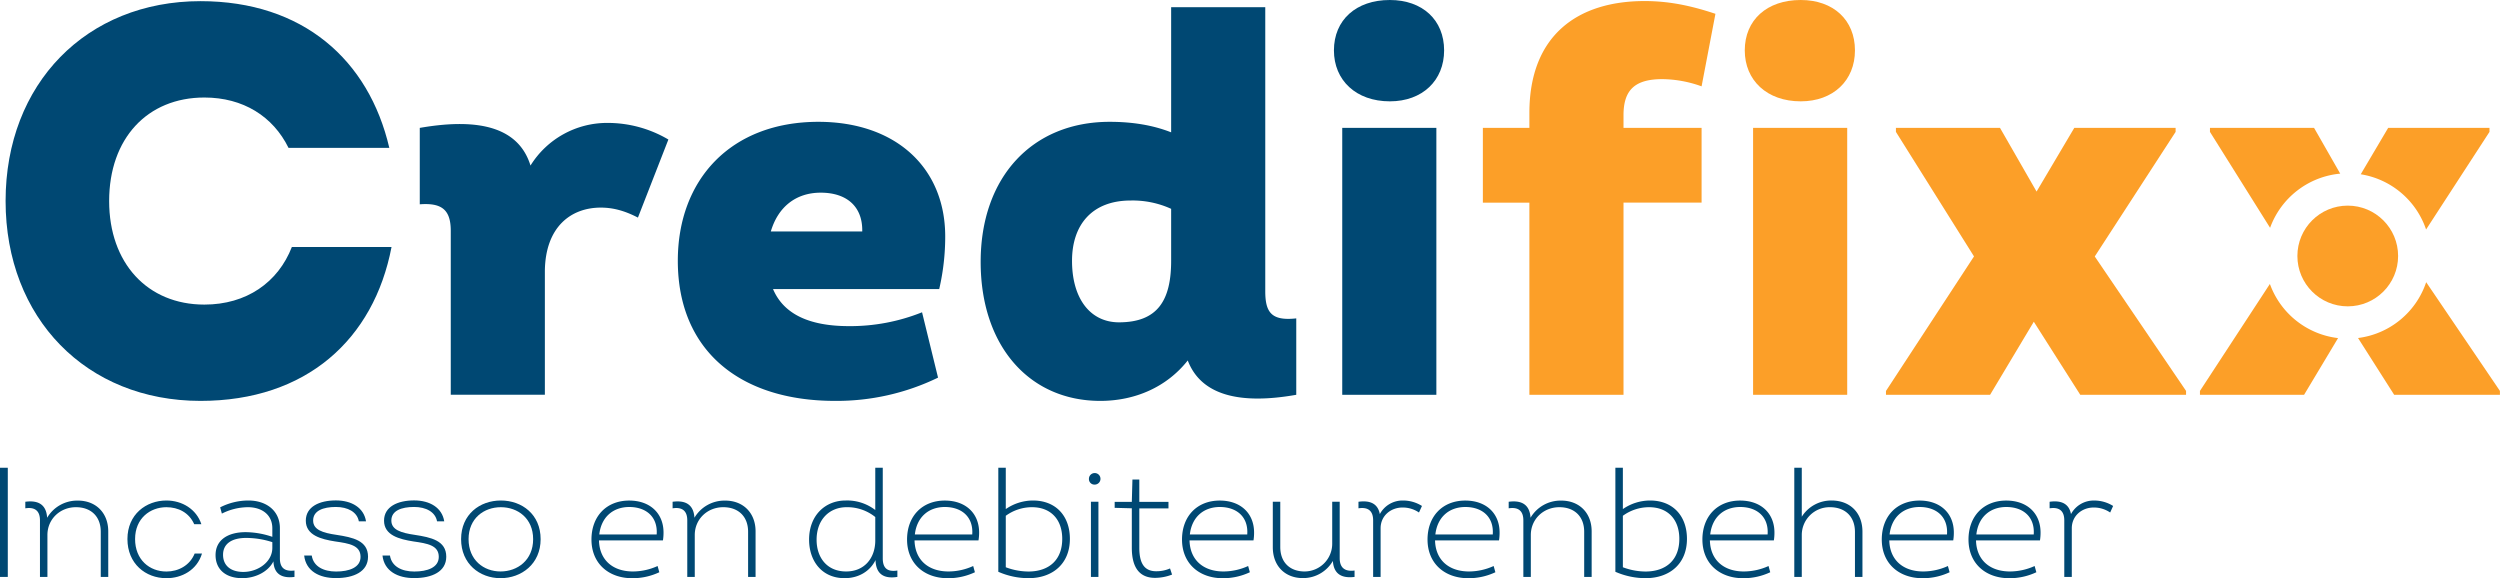 <svg xmlns="http://www.w3.org/2000/svg" viewBox="0 0 1251.04 289.33"><defs><style>.cls-1{fill:#004873;}.cls-2{fill:#fc9f28;}</style></defs><g id="Layer_2" data-name="Layer 2"><g id="Laag_1" data-name="Laag 1"><path class="cls-1" d="M0,234.07H3.9V288.7H0Z"/><path class="cls-1" d="M54.17,265.91V288.7H50.42V266.07c0-7.57-4.84-12.26-12.41-12.26-8,0-14.28,6-14.28,13.9v21H20V260.37c0-4.45-2.26-6.79-7.33-6v-3.28c6.94-.93,10.53,1.8,10.92,8a17.42,17.42,0,0,1,15.3-8.58C47.92,250.46,54.17,256.62,54.17,265.91Z"/><path class="cls-1" d="M63.77,269.74c0-12.34,9.37-19.28,19.51-19.28,7.81,0,15,4.29,17.49,11.86H97.18c-2.58-5.85-8-8.51-13.9-8.51-8.11,0-15.68,5.55-15.68,15.93S74.85,286,83.28,286c5.93,0,11.71-3,14.13-9h3.67c-2.5,8.28-10.07,12.34-17.8,12.34C72.82,289.33,63.77,282.07,63.77,269.74Z"/><path class="cls-1" d="M147.36,285.5v3.2c-6.63.86-10.3-1.72-10.53-7.8-2.81,5.54-9.44,8.43-15.61,8.43-8.35,0-13.35-4.45-13.35-11.56,0-7.57,6.17-11.47,15.07-11.47a42.22,42.22,0,0,1,13.34,2.34v-4.29c0-6.63-5.07-10.54-12.25-10.54a29.44,29.44,0,0,0-13,3.2l-.86-3.12a31.11,31.11,0,0,1,14.12-3.43c9.13,0,15.77,5.23,15.77,13.81v14.91C140,283.94,142.21,286.13,147.36,285.5Zm-11.08-11.32V271.3a42.61,42.61,0,0,0-13.11-2.11c-7.18,0-11.55,2.89-11.55,8.43,0,5.38,3.82,8.58,10.15,8.58C129.18,286.2,136.28,281.13,136.28,274.18Z"/><path class="cls-1" d="M152.21,278H156c.85,5.54,6,8,12.17,8,6.56,0,12.25-2,12.25-7.34,0-5.77-5.62-6.71-12.72-7.72-6.94-1.1-14.67-3.05-14.67-10.39,0-7,6.79-10.14,15.06-10.14,7.89,0,14,3.67,15.07,10.46h-3.59c-.86-4.69-5.55-7.18-11.48-7.18-6.4,0-11.39,1.87-11.39,6.79,0,4.6,4.68,6.16,11.78,7.18,8,1.25,15.69,2.81,15.69,10.92,0,7.5-7.18,10.7-16,10.7C159.78,289.33,153.07,285.74,152.21,278Z"/><path class="cls-1" d="M191.4,278h3.74c.86,5.54,6,8,12.18,8,6.55,0,12.25-2,12.25-7.34,0-5.77-5.62-6.71-12.72-7.72-6.95-1.1-14.67-3.05-14.67-10.39,0-7,6.79-10.14,15.06-10.14,7.88,0,14,3.67,15.06,10.46h-3.59c-.86-4.69-5.54-7.18-11.47-7.18-6.4,0-11.4,1.87-11.4,6.79,0,4.6,4.69,6.16,11.79,7.18,8,1.25,15.69,2.81,15.69,10.92,0,7.5-7.18,10.7-16,10.7C199,289.33,192.25,285.74,191.4,278Z"/><path class="cls-1" d="M230.74,269.81c0-12.41,9.36-19.35,19.9-19.35s19.9,6.94,19.9,19.35-9.6,19.52-20.06,19.52S230.74,282.14,230.74,269.81Zm36.05,0c0-10.45-7.72-16-16.15-16s-16.16,5.55-16.16,16,7.57,16.16,16,16.16S266.79,280.35,266.79,269.81Z"/><path class="cls-1" d="M331.74,270.44h-32c.23,9.68,6.79,15.53,17,15.53a29.88,29.88,0,0,0,12.33-2.73l.86,3.12a31.69,31.69,0,0,1-13.42,3c-12.26,0-20.53-7.65-20.53-19.36s7.57-19.51,18.89-19.51c10.46,0,17.17,6.4,17.17,16A23.85,23.85,0,0,1,331.74,270.44Zm-31.85-3h28.72c.63-8.66-5.15-13.73-13.73-13.73C306.53,253.74,300.83,259,299.89,267.47Z"/><path class="cls-1" d="M378.1,265.91V288.7h-3.74V266.07c0-7.57-4.84-12.26-12.41-12.26-8,0-14.28,6-14.28,13.9v21h-3.75V260.37c0-4.45-2.26-6.79-7.34-6v-3.28c6.95-.93,10.54,1.8,10.93,8a17.42,17.42,0,0,1,15.3-8.58C371.86,250.46,378.1,256.62,378.1,265.91Z"/><path class="cls-1" d="M449.06,285.5v3.2c-7.34,1.17-10.77-2-10.93-8.43-2.81,5.7-8.58,9.06-15.45,9.06-11.48,0-17.8-8.67-17.8-19.28,0-12.18,8.12-19.59,18.27-19.59A23.07,23.07,0,0,1,438,255.22V234.07h3.75v45.19C441.72,283.86,443.59,286.36,449.06,285.5ZM438,270.44V258.73a22.28,22.28,0,0,0-14.36-4.92c-8.35,0-15,5.94-15,16.32,0,8.82,5.15,15.84,14.75,15.84C432.51,286,438,279.34,438,270.44Z"/><path class="cls-1" d="M489.65,270.44h-32c.23,9.68,6.79,15.53,17,15.53A29.88,29.88,0,0,0,487,283.24l.86,3.12a31.66,31.66,0,0,1-13.42,3c-12.25,0-20.53-7.65-20.53-19.36s7.57-19.51,18.89-19.51c10.46,0,17.17,6.4,17.17,16A23.85,23.85,0,0,1,489.65,270.44Zm-31.84-3h28.72c.62-8.66-5.16-13.73-13.74-13.73C464.44,253.74,458.74,259,457.81,267.47Z"/><path class="cls-1" d="M535.39,269.66c0,12.41-8.59,19.67-20.76,19.67a37.72,37.72,0,0,1-15.06-3.2V234.07h3.74v20.68a24.08,24.08,0,0,1,13.58-4.29C528.36,250.46,535.39,258.19,535.39,269.66Zm-3.83,0c0-9.68-5.69-15.85-15.14-15.85a22.26,22.26,0,0,0-13.11,4.3v25.75A32.44,32.44,0,0,0,514.86,286C525,285.89,531.56,280.19,531.56,269.66Z"/><path class="cls-1" d="M544.92,239.69a2.89,2.89,0,1,1,2.89,2.81A2.74,2.74,0,0,1,544.92,239.69Zm1,11.39h3.75V288.7h-3.75Z"/><path class="cls-1" d="M586.52,287.53a23.74,23.74,0,0,1-8.51,1.64c-7.41,0-11.63-4.68-11.63-15.06V254.36l-8.58-.23v-3h8.58l.31-11.16h3.44v11.16h14.59v3.28H570.13v19.75c0,8,2.73,11.7,8.43,11.7a17,17,0,0,0,6.94-1.4Z"/><path class="cls-1" d="M627.26,270.44h-32c.24,9.68,6.79,15.53,17,15.53a29.91,29.91,0,0,0,12.33-2.73l.86,3.12a31.7,31.7,0,0,1-13.43,3c-12.25,0-20.52-7.65-20.52-19.36s7.57-19.51,18.88-19.51c10.46,0,17.18,6.4,17.18,16A22.86,22.86,0,0,1,627.26,270.44Zm-31.84-3h28.72c.63-8.66-5.15-13.73-13.74-13.73C602.05,253.74,596.36,259,595.42,267.47Z"/><path class="cls-1" d="M677.84,285.5v3.2c-6.94.86-10.45-1.87-10.85-8a17.2,17.2,0,0,1-15,8.59c-8.82,0-15.06-5.94-15.06-15.46V251.08h3.74v22.64c0,7.64,4.76,12.25,12.18,12.25a13.86,13.86,0,0,0,13.81-13.89v-21h3.75v28.33C670.43,283.78,672.69,286.2,677.84,285.5Z"/><path class="cls-1" d="M711.57,253.19l-1.49,3.28a14.34,14.34,0,0,0-8.27-2.5c-5.7,0-10.93,4-10.93,10.38V288.7h-3.74V260.37c0-4.45-2.26-6.79-7.34-6v-3.28c6.25-.86,9.76,1.25,10.69,6.17A12.9,12.9,0,0,1,702,250.46,17.76,17.76,0,0,1,711.57,253.19Z"/><path class="cls-1" d="M750.12,270.44h-32c.23,9.68,6.79,15.53,17,15.53a29.88,29.88,0,0,0,12.33-2.73l.86,3.12a31.69,31.69,0,0,1-13.42,3c-12.26,0-20.53-7.65-20.53-19.36s7.57-19.51,18.89-19.51c10.45,0,17.17,6.4,17.17,16A22.86,22.86,0,0,1,750.12,270.44Zm-31.84-3H747c.63-8.66-5.15-13.73-13.73-13.73C724.92,253.74,719.22,259,718.28,267.47Z"/><path class="cls-1" d="M796.49,265.91V288.7h-3.74V266.07c0-7.57-4.84-12.26-12.41-12.26-8,0-14.29,6-14.29,13.9v21h-3.74V260.37c0-4.45-2.26-6.79-7.34-6v-3.28c6.95-.93,10.54,1.8,10.93,8a17.42,17.42,0,0,1,15.3-8.58C790.25,250.46,796.49,256.62,796.49,265.91Z"/><path class="cls-1" d="M844.18,269.66c0,12.41-8.58,19.67-20.76,19.67a37.8,37.8,0,0,1-15.06-3.2V234.07h3.75v20.68a24.05,24.05,0,0,1,13.58-4.29C837.16,250.46,844.18,258.19,844.18,269.66Zm-3.82,0c0-9.68-5.7-15.85-15.14-15.85a22.26,22.26,0,0,0-13.11,4.3v25.75A32.44,32.44,0,0,0,823.66,286C833.81,285.89,840.36,280.19,840.36,269.66Z"/><path class="cls-1" d="M887.66,270.44h-32c.24,9.68,6.79,15.53,17,15.53A29.91,29.91,0,0,0,885,283.24l.86,3.12a31.7,31.7,0,0,1-13.43,3c-12.25,0-20.52-7.65-20.52-19.36s7.57-19.51,18.88-19.51c10.46,0,17.17,6.4,17.17,16A22.83,22.83,0,0,1,887.66,270.44Zm-31.84-3h28.72c.62-8.66-5.15-13.73-13.74-13.73C862.45,253.74,856.75,259,855.82,267.47Z"/><path class="cls-1" d="M932,266.07V288.7h-3.75V266.22c0-7.88-5.07-12.41-12.49-12.41a13.91,13.91,0,0,0-14.12,13.82V288.7h-3.75V234.07h3.75v24.5a17.39,17.39,0,0,1,14.9-8.11C925.68,250.46,932,256.47,932,266.07Z"/><path class="cls-1" d="M977.43,270.44h-32c.23,9.68,6.79,15.53,17,15.53a29.88,29.88,0,0,0,12.33-2.73l.86,3.12a31.69,31.69,0,0,1-13.42,3c-12.25,0-20.53-7.65-20.53-19.36s7.57-19.51,18.89-19.51c10.46,0,17.17,6.4,17.17,16A23.85,23.85,0,0,1,977.43,270.44Zm-31.85-3h28.73c.62-8.66-5.15-13.73-13.74-13.73C952.22,253.74,946.52,259,945.58,267.47Z"/><path class="cls-1" d="M1020.83,270.44h-32c.23,9.68,6.79,15.53,17,15.53a29.88,29.88,0,0,0,12.33-2.73l.86,3.12a31.66,31.66,0,0,1-13.42,3c-12.25,0-20.53-7.65-20.53-19.36s7.57-19.51,18.89-19.51c10.46,0,17.17,6.4,17.17,16A23.85,23.85,0,0,1,1020.83,270.44Zm-31.84-3h28.72c.62-8.66-5.15-13.73-13.74-13.73C995.62,253.74,989.92,259,989,267.47Z"/><path class="cls-1" d="M1057.44,253.19l-1.48,3.28a14.4,14.4,0,0,0-8.28-2.5c-5.69,0-10.92,4-10.92,10.38V288.7H1033V260.37c0-4.45-2.26-6.79-7.34-6v-3.28c6.25-.86,9.76,1.25,10.7,6.17a12.89,12.89,0,0,1,11.55-6.79A17.75,17.75,0,0,1,1057.44,253.19Z"/><path class="cls-1" d="M2.8,100.58c0-58.74,40.46-100,97.53-100,51.26,0,84.24,29.38,94.49,73.43H144.39c-7.76-15.79-22.72-25.21-42.12-25.21-28.54,0-47.65,20.5-47.65,51.81,0,31,19.11,51.81,47.65,51.81,21.06,0,36.86-11.08,43.78-28.81h49.88c-8.87,46.27-42.67,77-95.6,77C43.26,200.61,2.8,159.32,2.8,100.58Z"/><path class="cls-1" d="M334.47,69.82l-15.24,39.07c-6.93-3.6-12.75-5-18.57-5-15,0-27.71,9.69-28,31.58v62.07H225.57v-82c0-10.53-4.43-14.13-15.51-13.3V64c30.2-5.27,49.59,0,55.41,18.84A45.12,45.12,0,0,1,304,61.51,59.71,59.71,0,0,1,334.47,69.82Z"/><path class="cls-1" d="M470,144.64H386.83c5.27,12.46,18,18.56,38,18.56a96.51,96.51,0,0,0,36.58-6.93l8,32.7a116.11,116.11,0,0,1-51.53,11.64c-47.66,0-78.69-25.22-78.69-70.11,0-40.73,26.6-69.54,70.37-69.54C448.35,61,473,84,473,118.31A116.31,116.31,0,0,1,470,144.64Zm-84.23-28.82h45.71c.28-12.19-7.48-19.4-20.78-19.4C398.2,96.42,389.33,103.63,385.73,115.82Z"/><path class="cls-1" d="M648.67,159.32v38.24c-28.26,5-47.65.27-54.3-17.18-10.53,13.3-26.32,20.23-43.78,20.23-35.47,0-59.85-27.43-59.85-69.55,0-42.39,25.77-70.1,64.56-70.1,11.36,0,21.61,1.66,30.76,5.26V3.6h47.1V145.74C633.16,156.27,636.21,160.71,648.67,159.32ZM586.06,130.5v-26a46.47,46.47,0,0,0-20.23-4.16c-19.4,0-29.37,12.2-29.37,30.2,0,18.57,8.87,30.76,23.55,30.76C579.41,161.26,586.06,150.18,586.06,130.5Z"/><path class="cls-1" d="M667.52,25.22C667.52,10,678.6,0,695.5,0c16.35,0,27.16,10,27.16,25.22,0,15-10.81,25.49-27.16,25.49C678.6,50.71,667.52,40.18,667.52,25.22ZM671.68,64h47.1V197.56h-47.1Z"/><path class="cls-2" d="M812.43,57.63V64H851.5v37.4H812.43v96.15h-47.1V101.41H742.05V64h23.28V56.53c0-38.8,24.1-56,57.63-56,11.36,0,22.17,1.94,35.47,6.38l-6.93,36.3a59.3,59.3,0,0,0-19.67-3.61C818.25,39.62,812.43,44.89,812.43,57.63Z"/><path class="cls-2" d="M873.11,25.22C873.11,10,884.19,0,901.1,0c16.34,0,27.15,10,27.15,25.22,0,15-10.81,25.49-27.15,25.49C884.19,50.71,873.11,40.18,873.11,25.22ZM877.27,64h47.1V197.56h-47.1Z"/><path class="cls-2" d="M1093.94,195.62v1.94H1041L1017.75,161l-21.89,36.58H943.77v-1.94l44.05-67.33L948.75,66V64h52.09l18.29,31.86L1038,64h50.71V66l-40.46,62.34Z"/><path class="cls-2" d="M1214.05,114.84,1245.78,66V64h-50.71l-13.72,23.21A41.42,41.42,0,0,1,1214.05,114.84Z"/><path class="cls-2" d="M1171.08,86.89,1158,64h-52.1V66l30.09,48A41.4,41.4,0,0,1,1171.08,86.89Z"/><path class="cls-2" d="M1214.1,141.21A41.41,41.41,0,0,1,1180,169.15l18.08,28.41H1251v-1.94Z"/><path class="cls-2" d="M1135.89,142.09l-35,53.53v1.94H1153l17-28.37A41.44,41.44,0,0,1,1135.89,142.09Z"/><circle class="cls-2" cx="1174.85" cy="128.1" r="25.2"/></g></g></svg>